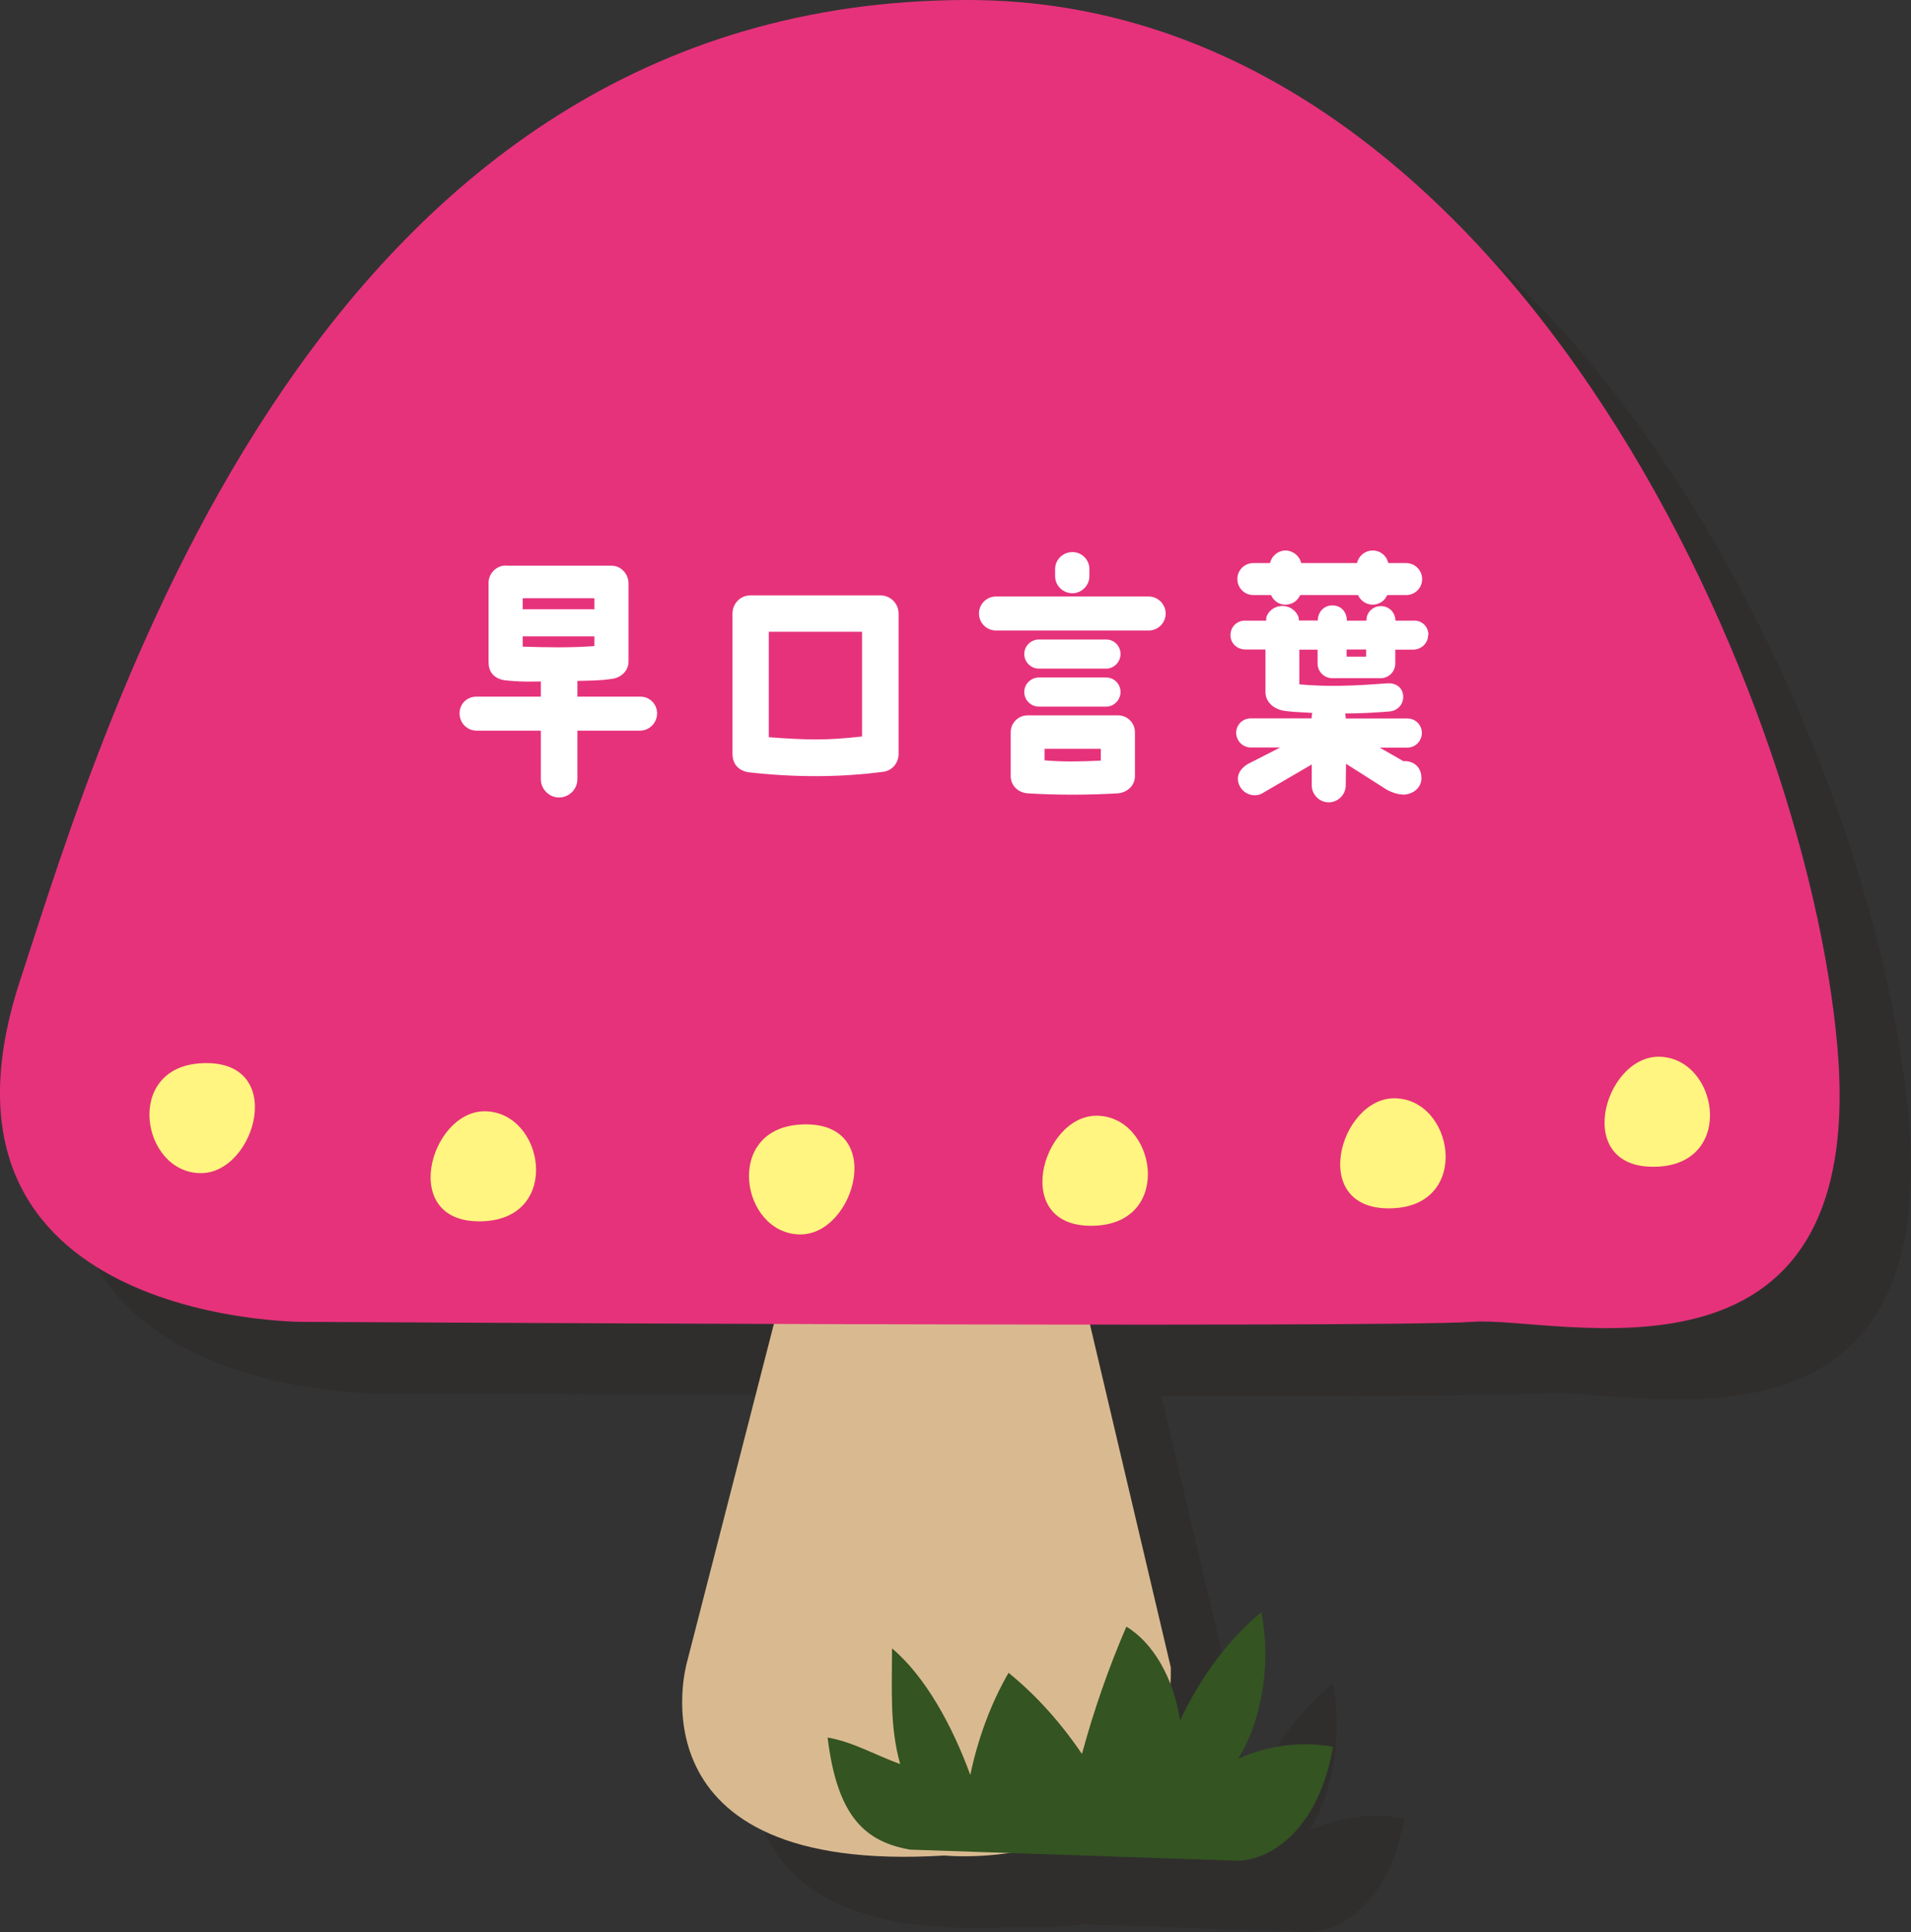 <?xml version="1.0" encoding="UTF-8"?>
<svg xmlns="http://www.w3.org/2000/svg" width="133.81" height="135.27" viewBox="0 0 133.81 135.27">
  <rect x="0" y="0" width="133.81" height="135.27" fill="#333333" stroke="none"/>
  <defs>
    <style>
      .cls-1 {
        fill: #e6327b;
      }

      .cls-2 {
        mix-blend-mode: multiply;
        opacity: .2;
      }

      .cls-3 {
        isolation: isolate;
      }

      .cls-4 {
        fill: #d9ba90;
      }

      .cls-5 {
        fill: #231815;
      }

      .cls-6 {
        fill: #345421;
      }

      .cls-7 {
        fill: #fff;
      }

      .cls-8 {
        fill: #fff580;
      }
    </style>
  </defs>
  <g class="cls-3">
    <g id="_レイヤー_2" data-name="レイヤー 2">
      <g id="design">
        <g id="link_05">
          <g>
            <g class="cls-2">
              <path class="cls-5" d="M86.98,121.73l-6.69-28.38-20.07.32-7.12,27.71s-4.31,14.9,18.02,13.52c0,0,16.06,1.65,15.86-13.18Z"/>
              <path class="cls-5" d="M91.52,135.27c2.75,0,5.9-2.58,6.82-7.98-2.2-.4-4.47-.12-6.62.82,1.67-2.75,2.3-6.77,1.6-10.24-2.25,1.84-4.22,4.46-5.69,7.58-.44-2.93-1.88-5.45-3.76-6.57-1.22,2.82-2.27,5.81-3.11,8.91-1.52-2.24-3.25-4.15-5.14-5.68-1.21,2.09-2.13,4.54-2.68,7.15-1.26-3.46-3.16-6.91-5.48-8.86,0,2.9-.17,5.45.57,8.1-1.77-.64-3.26-1.54-5.08-1.86.68,5.65,2.72,7.31,5.78,7.85l22.78.77Z"/>
              <path class="cls-5" d="M26.17,97.54s-27.61.08-19.77-23.88C12.55,54.83,27.23,5,72.77,5c37.43,0,58.72,48.08,60.89,73.34,2.17,25.27-19.63,18.75-25.59,19.2-5.81.44-81.9,0-81.9,0Z"/>
              <path class="cls-5" d="M19.03,87.13c-4.12-.05-5.35-7.35,0-7.69,6.16-.4,3.9,7.74,0,7.69Z"/>
              <path class="cls-5" d="M38.97,82.8c4.12.06,5.35,7.35,0,7.69-6.16.39-3.9-7.74,0-7.69Z"/>
              <path class="cls-5" d="M102.66,81.89c4.12.05,5.35,7.35,0,7.69-6.16.4-3.9-7.74,0-7.69Z"/>
              <path class="cls-5" d="M61.01,91.42c-4.12-.05-5.35-7.35,0-7.69,6.16-.4,3.9,7.74,0,7.69Z"/>
              <path class="cls-5" d="M81.81,83.11c4.12.05,5.35,7.35,0,7.69-6.16.4-3.9-7.74,0-7.69Z"/>
              <path class="cls-5" d="M121.17,78.98c4.12.06,5.35,7.35,0,7.69-6.16.39-3.9-7.74,0-7.69Z"/>
            </g>
            <g>
              <path class="cls-4" d="M81.98,116.73l-6.69-28.38-20.07.32-7.12,27.71s-4.31,14.9,18.02,13.52c0,0,16.06,1.65,15.86-13.18Z"/>
              <path class="cls-6" d="M86.52,130.27c2.75,0,5.9-2.58,6.82-7.98-2.2-.4-4.47-.12-6.62.82,1.67-2.75,2.3-6.77,1.6-10.24-2.25,1.84-4.22,4.46-5.69,7.58-.44-2.93-1.88-5.45-3.76-6.57-1.22,2.82-2.27,5.81-3.11,8.91-1.52-2.24-3.25-4.15-5.14-5.68-1.21,2.09-2.13,4.54-2.68,7.15-1.26-3.46-3.16-6.91-5.48-8.86,0,2.9-.17,5.45.57,8.1-1.77-.64-3.26-1.54-5.08-1.86.68,5.65,2.72,7.31,5.78,7.85l22.78.77Z"/>
              <path class="cls-1" d="M21.17,92.54s-27.61.08-19.77-23.88C7.55,49.83,22.23,0,67.77,0c37.43,0,58.72,48.08,60.89,73.34,2.17,25.27-19.63,18.75-25.59,19.2-5.81.44-81.9,0-81.9,0Z"/>
              <path class="cls-8" d="M14.03,82.13c-4.12-.05-5.35-7.35,0-7.69,6.16-.4,3.9,7.74,0,7.69Z"/>
              <path class="cls-8" d="M33.97,77.8c4.12.06,5.35,7.35,0,7.69-6.16.39-3.9-7.74,0-7.69Z"/>
              <path class="cls-8" d="M97.66,76.89c4.12.05,5.35,7.35,0,7.69-6.16.4-3.9-7.74,0-7.69Z"/>
              <path class="cls-8" d="M56.01,86.42c-4.12-.05-5.35-7.35,0-7.69,6.16-.4,3.9,7.74,0,7.69Z"/>
              <path class="cls-8" d="M76.81,78.11c4.12.05,5.35,7.35,0,7.69-6.16.4-3.9-7.74,0-7.69Z"/>
              <path class="cls-8" d="M116.17,73.98c4.12.06,5.35,7.35,0,7.69-6.16.39-3.9-7.74,0-7.69Z"/>
            </g>
          </g>
          <g>
            <path class="cls-7" d="M35.42,39.6h7.4c.74.02,1.19.65,1.19,1.24v5.47c0,.67-.54,1.15-1.19,1.22-.86.13-1.46.11-2.39.14v1.1h4.41c.65,0,1.17.52,1.17,1.17s-.52,1.21-1.19,1.21h-4.39v3.4c0,.7-.58,1.28-1.28,1.28s-1.28-.58-1.28-1.28v-3.4h-4.5c-.67,0-1.19-.54-1.19-1.21s.52-1.17,1.19-1.17h4.5v-1.06c-.76,0-1.4.04-2.56-.09-.81-.14-1.1-.67-1.1-1.26v-5.56c0-.67.56-1.21,1.21-1.21ZM36.6,42.65h5.02v-.77h-5.02v.77ZM36.6,45.27c1.51.05,3.37.09,5.02-.04v-.68h-5.02v.72Z"/>
            <path class="cls-7" d="M62.92,42.95v9.83c0,.61-.41,1.12-.99,1.24-3.2.43-6.41.4-9.56.04-.63-.13-1.08-.52-1.08-1.31v-9.79c0-.72.56-1.28,1.26-1.28h9.09c.7,0,1.28.56,1.28,1.28ZM60.36,44.23h-6.53v7.38c2.66.2,4.05.23,6.53-.05v-7.33Z"/>
            <path class="cls-7" d="M81.62,42.95c0,.67-.54,1.19-1.19,1.19h-10.69c-.65,0-1.19-.52-1.19-1.19s.54-1.19,1.19-1.19h10.69c.65,0,1.19.54,1.19,1.19ZM71.96,50.08h6.32c.67,0,1.19.54,1.19,1.19v3.06c0,.67-.54,1.15-1.19,1.21-1.96.11-3.98.14-6.32,0-.67-.05-1.19-.54-1.19-1.21v-3.06c0-.65.52-1.19,1.19-1.19ZM71.72,45.78c0-.56.47-1.01,1.03-1.01h4.7c.56,0,1.01.45,1.01,1.01s-.45,1.03-1.01,1.03h-4.7c-.56,0-1.03-.45-1.03-1.03ZM71.72,48.44c0-.56.47-1.01,1.03-1.01h4.7c.56,0,1.01.45,1.01,1.01s-.45,1.03-1.01,1.03h-4.7c-.56,0-1.03-.45-1.03-1.03ZM73.14,53.23c1.24.11,2.5.09,3.94.02v-.83h-3.94v.81ZM75.09,41.53c-.67,0-1.21-.54-1.21-1.19v-.5c0-.65.54-1.19,1.21-1.19s1.19.54,1.19,1.19v.5c0,.65-.54,1.19-1.19,1.19Z"/>
            <path class="cls-7" d="M100,44.45c0,.59-.49,1.03-1.06,1.03h-1.24v.97c0,.56-.45,1.03-1.03,1.03h-3.38c-.58,0-1.03-.47-1.03-1.03v-.97h-1.28v2.43c1.94.18,3.83.11,6.12-.07.59-.05,1.1.25,1.15.85.05.59-.36,1.06-.95,1.12-1.12.09-2.14.14-3.11.14.02.11.04.22.04.31v.04h4.32c.56,0,1.01.45,1.01,1.01s-.45,1.03-1.01,1.03h-1.94l1.66.95c.56-.05,1.26.29,1.26,1.19,0,.67-.59,1.15-1.3,1.15l-.14-.02c-.22,0-.65-.13-1.01-.34l-2.83-1.8-.02,1.51c0,.65-.54,1.19-1.19,1.19s-1.19-.54-1.19-1.19v-1.46l-3.4,1.98c-.54.36-1.31.14-1.62-.43-.36-.65-.04-1.22.52-1.57l2.29-1.17h-2.05c-.58,0-1.03-.47-1.03-1.03s.45-1.01,1.03-1.01h4.25v-.04c0-.11.02-.23.05-.34-.61-.04-1.21-.05-1.84-.13-.86-.09-1.42-.63-1.44-1.3v-3.01h-1.39c-.58,0-1.06-.41-1.06-1.01s.49-1.04,1.06-1.01h1.44s0-.23.02-.27c.16-.45.61-.76,1.12-.76s.95.32,1.12.77c.02.04.02.22.04.25h1.31s.02-.25.04-.29c.11-.45.5-.77.99-.77s.86.31.97.76c.02.04.04.25.04.31h1.37c0-.07.02-.27.04-.32.13-.41.52-.7.97-.7.49,0,.88.32.99.77.02.04.02.22.04.25h1.24c.58-.04,1.06.4,1.06.99ZM87.76,41.66c-.61,0-1.12-.5-1.12-1.12s.5-1.12,1.12-1.12h1.17c.11-.5.56-.88,1.08-.88s.99.38,1.1.88h3.91c.11-.5.56-.88,1.1-.88s.99.38,1.08.88h1.26c.61,0,1.12.5,1.12,1.12s-.5,1.12-1.12,1.12h-1.33c-.16.4-.56.67-1.01.67s-.85-.27-1.03-.67h-4.05c-.18.4-.56.67-1.03.67s-.83-.27-1.01-.67h-1.24ZM95.66,45.47h-1.37v.5h1.37v-.5Z"/>
          </g>
        </g>
      </g>
    </g>
  </g>
</svg>